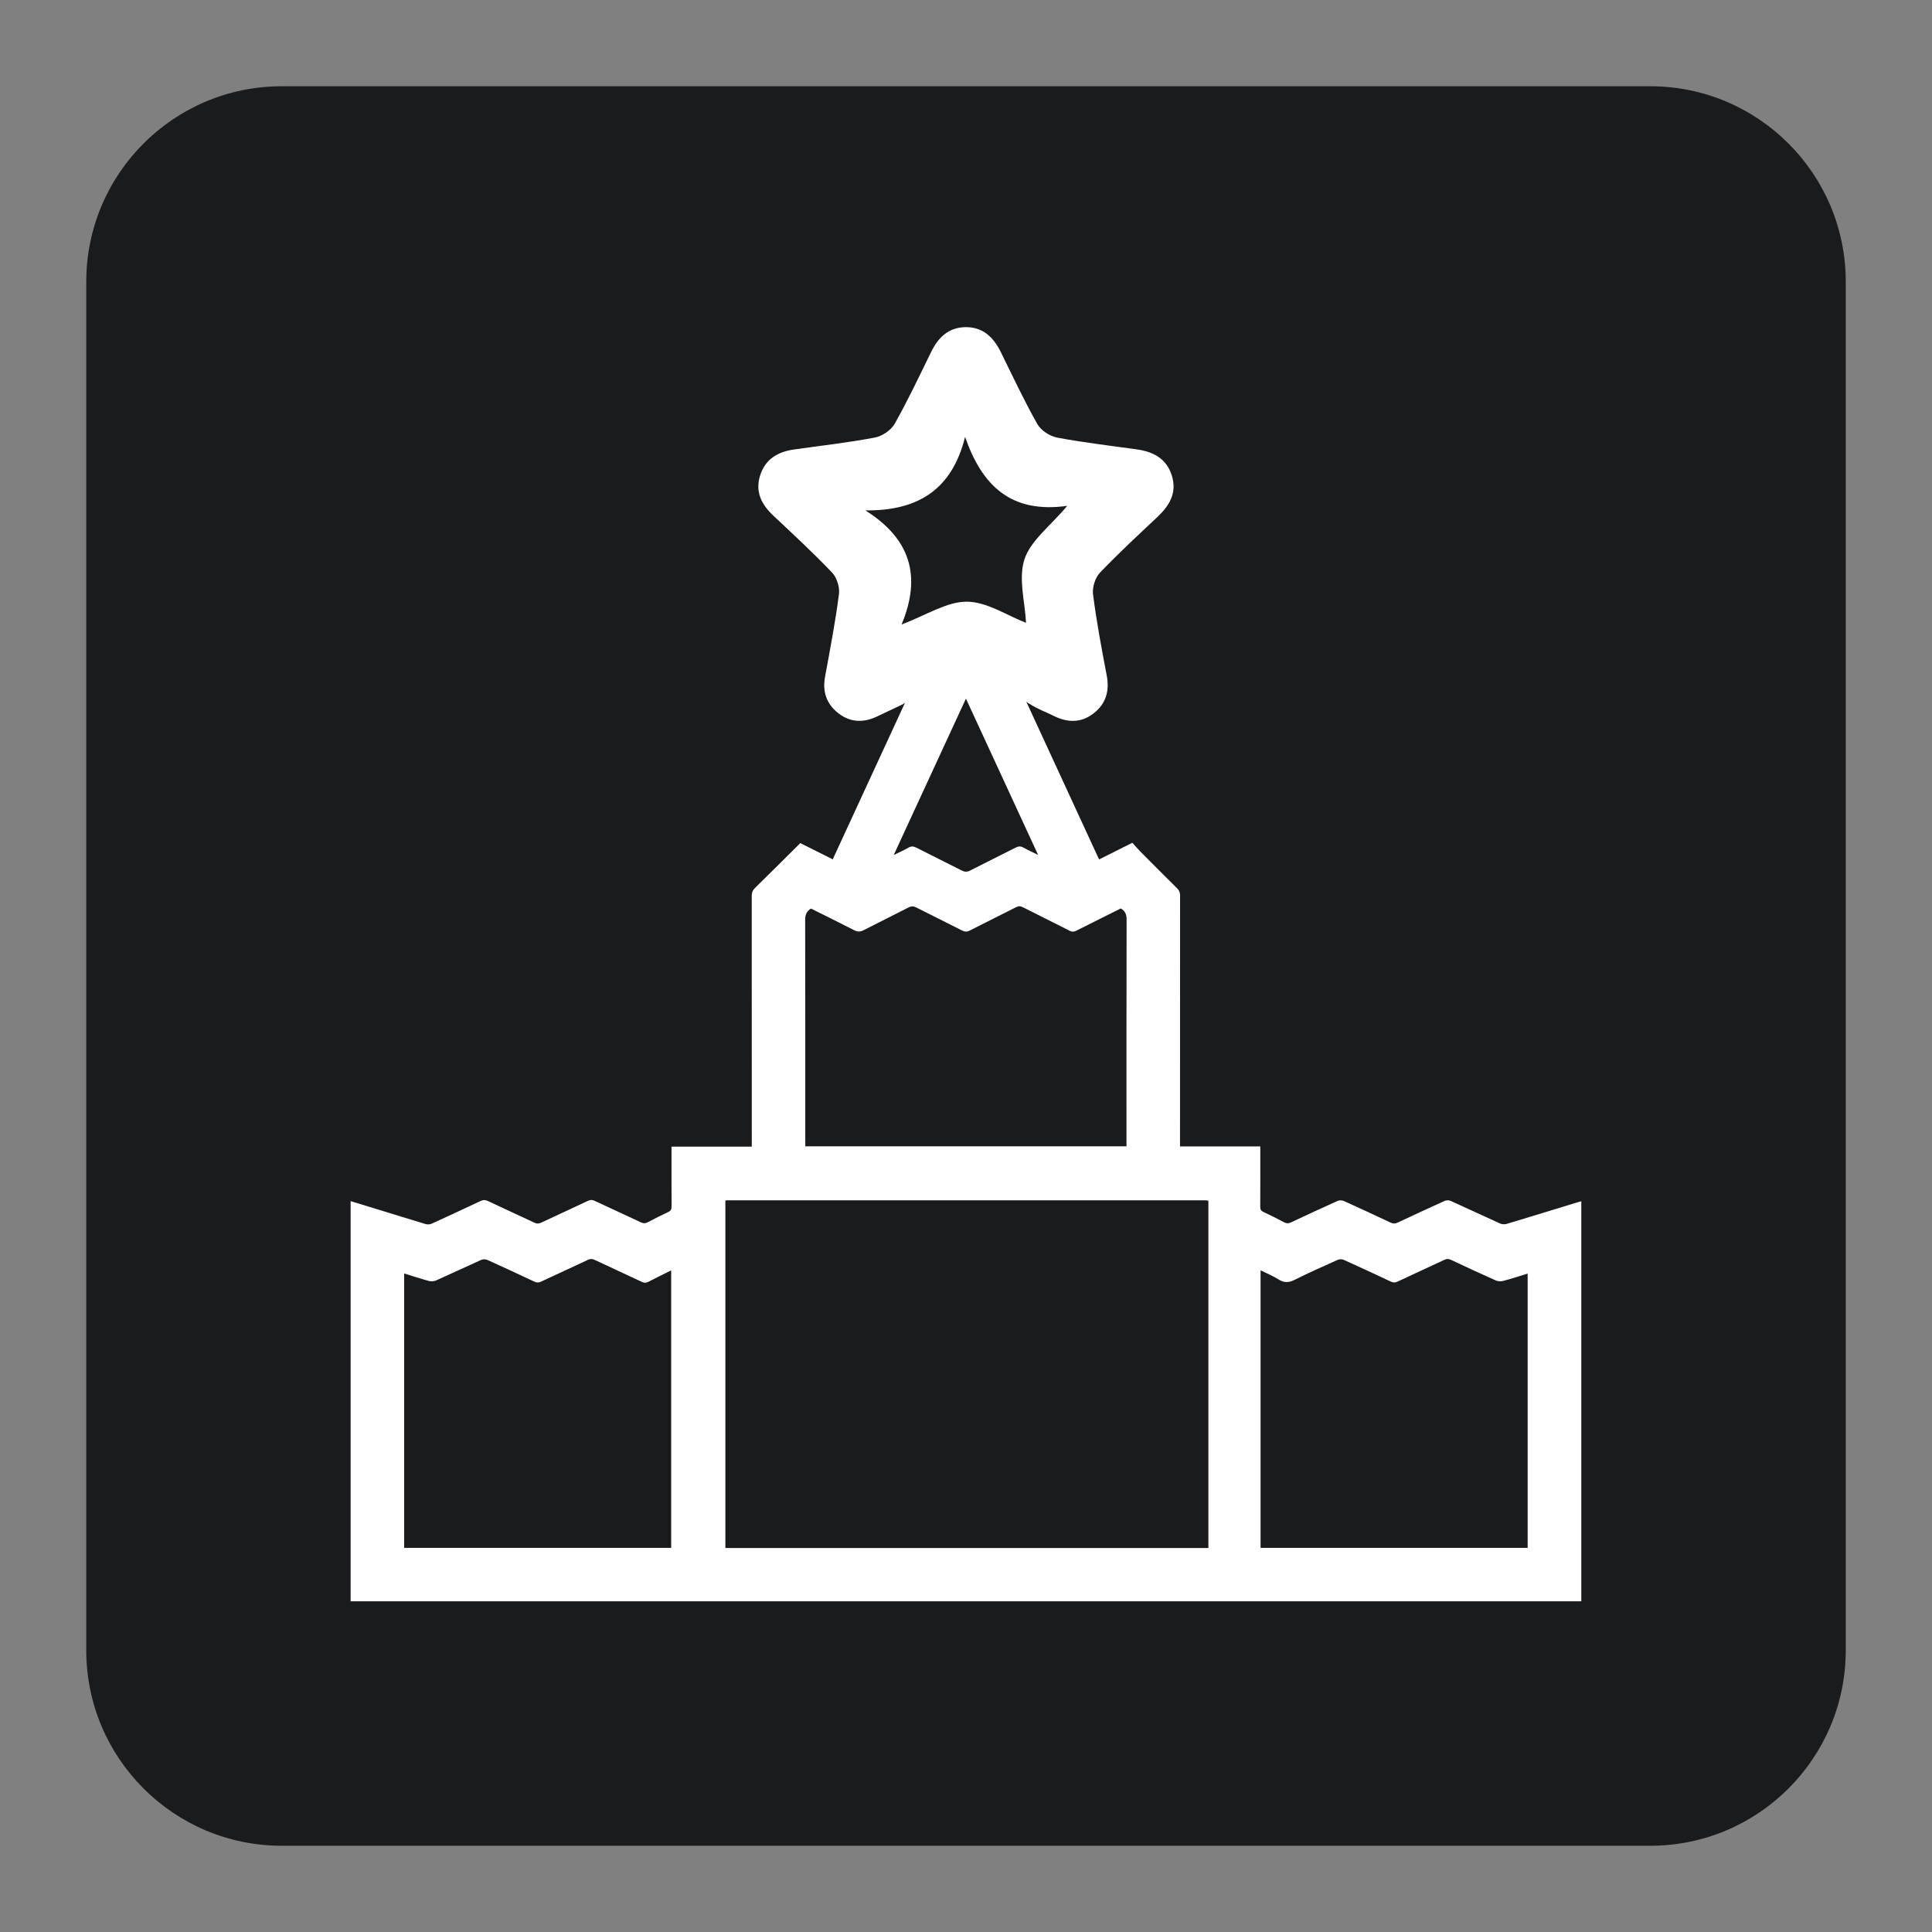<?xml version="1.0" encoding="utf-8"?>
<!-- Created by sK1 2.0rc5 (https://sk1project.net/) -->
<svg xmlns="http://www.w3.org/2000/svg" height="280.0px" width="280.0px" version="1.1" xmlns:xlink="http://www.w3.org/1999/xlink" id="69a2a06c-bd1f-11ef-b156-3bb9b2793a5b">

<rect width="100%" height="100%" fill="#808080" stroke="none"/>

<g>
	<path style="fill:#1a1b1d;" d="M 40.835,12.501 C 25.189,12.501 12.501,25.189 12.501,40.834 L 12.501,239.167 C 12.501,254.813 25.189,267.501 40.835,267.501 L 239.168,267.501 C 254.813,267.501 267.501,254.813 267.501,239.167 L 267.501,40.834 C 267.501,25.189 254.813,12.501 239.168,12.501 L 40.835,12.501 Z" />
	<path style="fill:#ffffff;" d="M 143.063,89.395 C 148.463,101.102 153.87,112.809 159.286,124.557 160.892,123.754 162.441,122.976 164.111,122.141 164.476,122.538 164.832,122.976 165.229,123.373 167.005,125.165 168.789,126.957 170.589,128.732 170.905,129.04 171.026,129.348 171.026,129.786 171.018,147.923 171.018,147.159 171.018,165.295 171.018,165.555 171.018,165.822 171.018,166.147 174.885,166.147 178.728,166.147 182.652,166.147 182.652,166.422 182.652,166.641 182.652,166.852 182.652,169.536 182.661,172.228 182.644,174.911 182.644,175.292 182.758,175.487 183.098,175.641 184.12,176.119 185.133,176.63 186.131,177.157 186.471,177.336 186.746,177.327 187.087,177.165 189.333,176.111 191.579,175.065 193.841,174.052 194.092,173.939 194.473,173.939 194.724,174.044 197.002,175.065 199.273,176.119 201.534,177.19 201.899,177.36 202.192,177.36 202.556,177.19 204.818,176.127 207.088,175.073 209.366,174.044 209.618,173.93 209.999,173.93 210.25,174.044 212.642,175.122 215.01,176.241 217.401,177.319 217.676,177.44 218.066,177.465 218.358,177.376 221.779,176.355 225.184,175.301 228.597,174.254 228.768,174.206 228.938,174.157 229.173,174.092 229.173,193.453 229.173,212.741 229.173,232.069 169.721,232.069 110.285,232.069 50.816,232.069 50.816,212.749 50.816,193.445 50.816,174.076 52.187,174.498 53.532,174.903 54.878,175.317 57.156,176.014 59.427,176.727 61.705,177.409 61.964,177.482 62.305,177.457 62.548,177.351 64.915,176.273 67.275,175.179 69.626,174.068 69.999,173.89 70.306,173.866 70.696,174.052 72.933,175.114 75.195,176.136 77.441,177.198 77.815,177.376 78.106,177.352 78.463,177.181 80.708,176.127 82.963,175.098 85.208,174.036 85.549,173.873 85.824,173.866 86.165,174.028 88.394,175.073 90.632,176.087 92.854,177.141 93.243,177.327 93.543,177.319 93.924,177.117 94.88,176.605 95.862,176.111 96.843,175.657 97.207,175.487 97.329,175.284 97.329,174.879 97.313,172.212 97.321,169.544 97.321,166.876 97.321,166.658 97.321,166.439 97.321,166.179 101.204,166.179 105.032,166.179 108.955,166.179 108.955,165.88 108.955,165.628 108.955,165.377 108.955,147.24 108.955,148.004 108.947,129.867 108.947,129.364 109.085,129.016 109.45,128.659 111.63,126.527 113.787,124.37 115.984,122.189 117.508,122.951 119.057,123.722 120.686,124.541 126.062,112.89 131.429,101.256 136.861,89.5 137.477,88.162 142.488,88.138 143.063,89.395 Z M 159.384,224.31 C 164.605,224.31 169.737,224.31 174.869,224.31 174.869,207.504 174.869,190.745 174.869,173.979 151.6,173.979 128.364,173.979 105.128,173.979 105.128,190.786 105.128,207.56 105.128,224.334 110.293,224.334 115.417,224.334 120.597,224.334 120.597,224.067 120.597,223.832 120.597,223.597 120.597,217.476 120.582,211.355 120.614,205.233 120.622,203.944 120.735,202.647 120.962,201.382 122.876,190.543 133.942,183.449 144.652,186.148 153.327,188.338 159.352,196.039 159.376,205.022 159.4,211.2 159.384,217.386 159.384,223.564 159.384,223.799 159.384,224.035 159.384,224.31 Z M 221.398,224.327 C 221.398,211.063 221.398,197.848 221.398,184.576 220.182,184.948 219.014,185.338 217.831,185.646 217.498,185.735 217.069,185.702 216.761,185.564 214.604,184.608 212.464,183.611 210.331,182.605 209.975,182.435 209.691,182.411 209.318,182.589 207.072,183.651 204.81,184.665 202.573,185.727 202.184,185.913 201.883,185.897 201.502,185.71 199.256,184.649 197.011,183.602 194.748,182.589 194.498,182.475 194.117,182.475 193.865,182.589 191.781,183.522 189.697,184.446 187.662,185.467 186.828,185.889 186.147,185.954 185.328,185.443 184.509,184.924 183.593,184.551 182.693,184.105 182.693,197.564 182.693,210.925 182.693,224.327 195.592,224.327 208.467,224.327 221.398,224.327 Z M 97.272,224.327 C 97.272,210.909 97.272,197.54 97.272,184.113 96.129,184.681 95.043,185.208 93.972,185.767 93.632,185.946 93.357,185.938 93.016,185.775 90.754,184.713 88.476,183.675 86.213,182.605 85.857,182.435 85.573,182.411 85.2,182.589 82.938,183.659 80.66,184.689 78.398,185.751 78.049,185.913 77.782,185.897 77.441,185.743 75.179,184.673 72.909,183.627 70.631,182.597 70.379,182.484 69.999,182.484 69.748,182.589 67.558,183.57 65.385,184.6 63.196,185.573 62.888,185.71 62.459,185.727 62.126,185.637 60.943,185.321 59.783,184.932 58.575,184.559 58.575,197.855 58.575,211.071 58.575,224.327 71.482,224.327 84.357,224.327 97.272,224.327 Z M 116.714,166.131 C 132.272,166.131 147.75,166.131 163.259,166.131 163.259,165.822 163.259,165.563 163.259,165.304 163.259,148.319 163.251,150.241 163.275,133.256 163.275,132.519 163.065,132.024 162.432,131.659 160.3,132.729 158.143,133.791 156.003,134.877 155.638,135.064 155.354,135.064 154.99,134.877 152.744,133.734 150.482,132.624 148.236,131.48 147.871,131.294 147.595,131.303 147.239,131.489 145.009,132.624 142.764,133.718 140.542,134.861 140.137,135.072 139.828,135.056 139.423,134.853 137.235,133.734 135.02,132.648 132.832,131.538 132.426,131.327 132.094,131.294 131.664,131.521 129.516,132.632 127.335,133.686 125.186,134.797 124.691,135.056 124.302,135.072 123.792,134.813 121.716,133.743 119.608,132.713 117.533,131.675 116.925,132.056 116.69,132.551 116.69,133.28 116.714,150.266 116.706,148.343 116.706,165.328 116.714,165.572 116.714,165.831 116.714,166.131 Z M 151.625,224.327 C 151.625,224.124 151.625,223.962 151.625,223.807 151.625,217.524 151.625,211.249 151.617,204.966 151.617,204.463 151.568,203.96 151.511,203.458 150.774,196.947 144.393,192.261 137.956,193.502 132.208,194.613 128.364,199.25 128.356,205.112 128.348,211.314 128.356,217.516 128.356,223.71 128.356,223.905 128.356,224.099 128.356,224.327 136.123,224.327 143.834,224.327 151.625,224.327 Z M 129.524,123.916 C 130.343,123.511 131.024,123.219 131.664,122.846 132.086,122.603 132.418,122.652 132.832,122.862 135.004,123.973 137.194,125.043 139.367,126.154 139.804,126.373 140.145,126.397 140.591,126.17 142.779,125.043 144.985,123.973 147.182,122.846 147.579,122.643 147.896,122.603 148.301,122.83 148.958,123.195 149.639,123.503 150.449,123.9 146.939,116.295 143.493,108.845 139.991,101.248 136.48,108.853 133.035,116.304 129.524,123.916 Z" />
	<path style="fill:#ffffff;" d="M 138.35,97.884 C 135.482,99.114 133.436,100.368 130.843,102.066 129.317,102.799 128.212,103.316 127.118,103.833 125.16,104.77 123.249,104.722 121.507,103.376 119.788,102.042 119.175,100.251 119.572,98.089 120.305,94.099 121.073,90.109 121.59,86.084 121.722,85.087 121.278,83.705 120.581,82.972 117.841,80.099 114.909,77.395 112.013,74.668 110.319,73.058 109.418,71.219 110.175,68.864 110.932,66.532 112.722,65.487 115.029,65.15 118.959,64.586 122.924,64.153 126.817,63.408 127.875,63.204 129.137,62.339 129.665,61.413 131.576,58.036 133.235,54.504 134.941,51.019 135.962,48.94 137.429,47.462 139.88,47.414 142.451,47.366 143.989,48.88 145.059,51.055 146.777,54.54 148.424,58.073 150.334,61.449 150.852,62.375 152.137,63.216 153.207,63.42 157.028,64.141 160.897,64.586 164.743,65.126 167.134,65.463 169.056,66.448 169.826,68.912 170.607,71.387 169.513,73.25 167.771,74.896 164.935,77.564 162.075,80.208 159.395,83.02 158.71,83.741 158.29,85.134 158.41,86.131 158.915,90.073 159.647,93.979 160.392,97.884 160.825,100.144 160.284,102.018 158.458,103.412 156.607,104.83 154.625,104.734 152.606,103.7 151.621,103.196 150.543,102.857 149.181,101.994 145.931,99.935 143.538,98.8 141.099,97.884 L 138.35,97.884 Z M 148.7,90.265 C 148.544,87.201 147.571,83.812 148.472,81.06 149.361,78.345 152.185,76.278 154.673,73.31 146.502,74.463 142.32,70.366 139.868,63.324 137.934,71.039 132.982,74.043 125.412,73.971 132.057,78.129 133.535,83.632 130.663,90.506 134.244,89.16 137.177,87.201 140.096,87.201 143.005,87.201 145.9,89.184 148.7,90.265 Z" />
	<path style="fill:#1a1b1d;" d="M 105.249,173.992 L 105.249,224.351 175.128,224.351 175.128,173.992 105.249,173.992 Z" />
</g>
</svg>